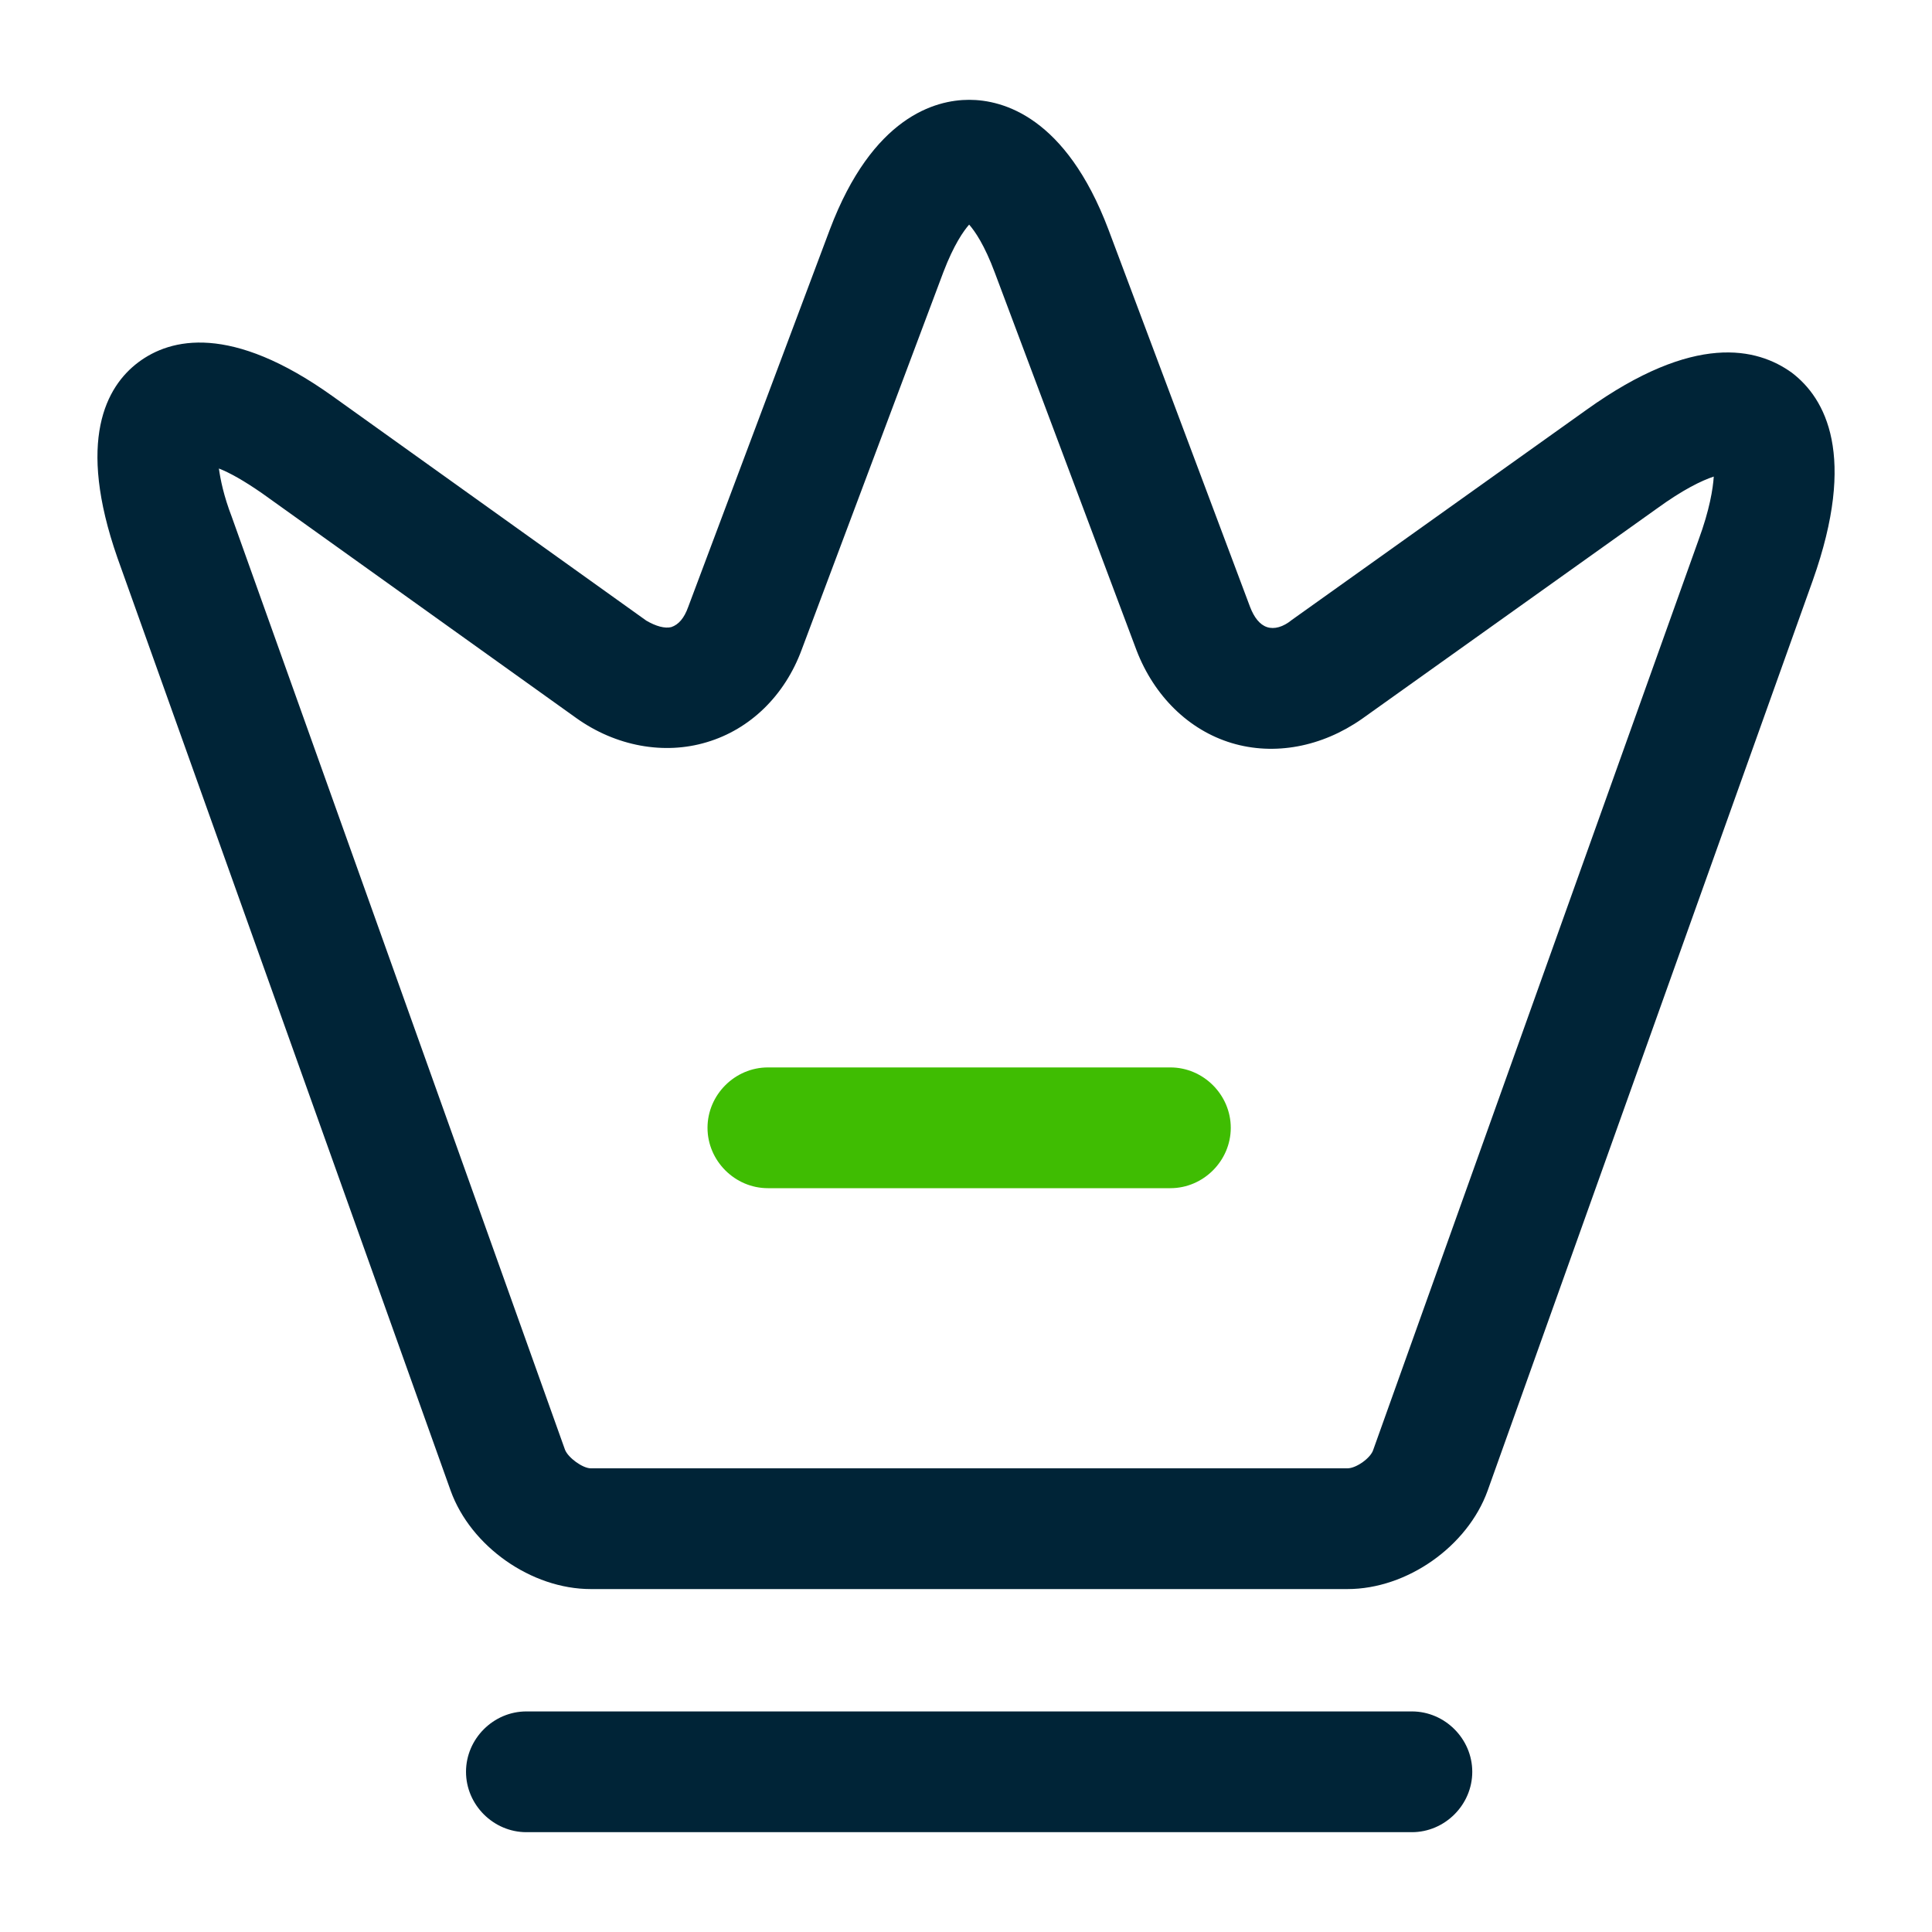 <?xml version="1.0" encoding="UTF-8"?> <svg xmlns="http://www.w3.org/2000/svg" xmlns:xlink="http://www.w3.org/1999/xlink" width="24px" height="24px" viewBox="0 0 24 24" version="1.1"><title>ico/crown 2</title><g id="ico/crown-2" stroke="none" stroke-width="1" fill="none" fill-rule="evenodd"><path d="M16.739,19.74 L7.339,19.74 C6.599,19.74 5.849,19.21 5.599,18.52 L1.459,6.93 C0.949,5.47 1.319,4.8 1.719,4.5 C2.119,4.2 2.869,4.02 4.129,4.92 L8.029,7.71 C8.149,7.78 8.259,7.81 8.339,7.79 C8.429,7.76 8.499,7.68 8.549,7.54 L10.309,2.85 C10.839,1.45 11.619,1.24 12.039,1.24 C12.459,1.24 13.239,1.45 13.769,2.85 L15.529,7.54 C15.579,7.67 15.649,7.76 15.739,7.79 C15.829,7.82 15.939,7.79 16.049,7.7 L19.709,5.09 C21.049,4.13 21.829,4.32 22.259,4.63 C22.679,4.95 23.069,5.66 22.519,7.21 L18.479,18.52 C18.229,19.21 17.479,19.74 16.739,19.74 Z M2.719,5.82 C2.739,5.96 2.779,6.16 2.879,6.42 L7.019,18.01 C7.059,18.11 7.239,18.24 7.339,18.24 L16.739,18.24 C16.849,18.24 17.029,18.11 17.059,18.01 L21.099,6.71 C21.239,6.33 21.279,6.07 21.289,5.92 C21.139,5.97 20.909,6.08 20.579,6.32 L16.919,8.93 C16.419,9.28 15.829,9.39 15.299,9.23 C14.769,9.07 14.339,8.65 14.119,8.08 L12.359,3.39 C12.229,3.04 12.109,2.87 12.039,2.79 C11.969,2.87 11.849,3.04 11.719,3.38 L9.959,8.07 C9.749,8.64 9.319,9.06 8.779,9.22 C8.249,9.38 7.649,9.27 7.159,8.92 L3.259,6.13 C3.029,5.97 2.849,5.87 2.719,5.82 Z M17.539,22.76 L6.539,22.76 C6.129,22.76 5.789,22.42 5.789,22.01 C5.789,21.6 6.129,21.26 6.539,21.26 L17.539,21.26 C17.949,21.26 18.289,21.6 18.289,22.01 C18.289,22.42 17.949,22.76 17.539,22.76 Z" id="Combined-Shape" fill="#002437"></path><path d="M14.539,14.76 L9.539,14.76 C9.129,14.76 8.789,14.42 8.789,14.01 C8.789,13.6 9.129,13.26 9.539,13.26 L14.539,13.26 C14.949,13.26 15.289,13.6 15.289,14.01 C15.289,14.42 14.949,14.76 14.539,14.76 Z" id="Path" fill="#3FBD02"></path></g></svg> 